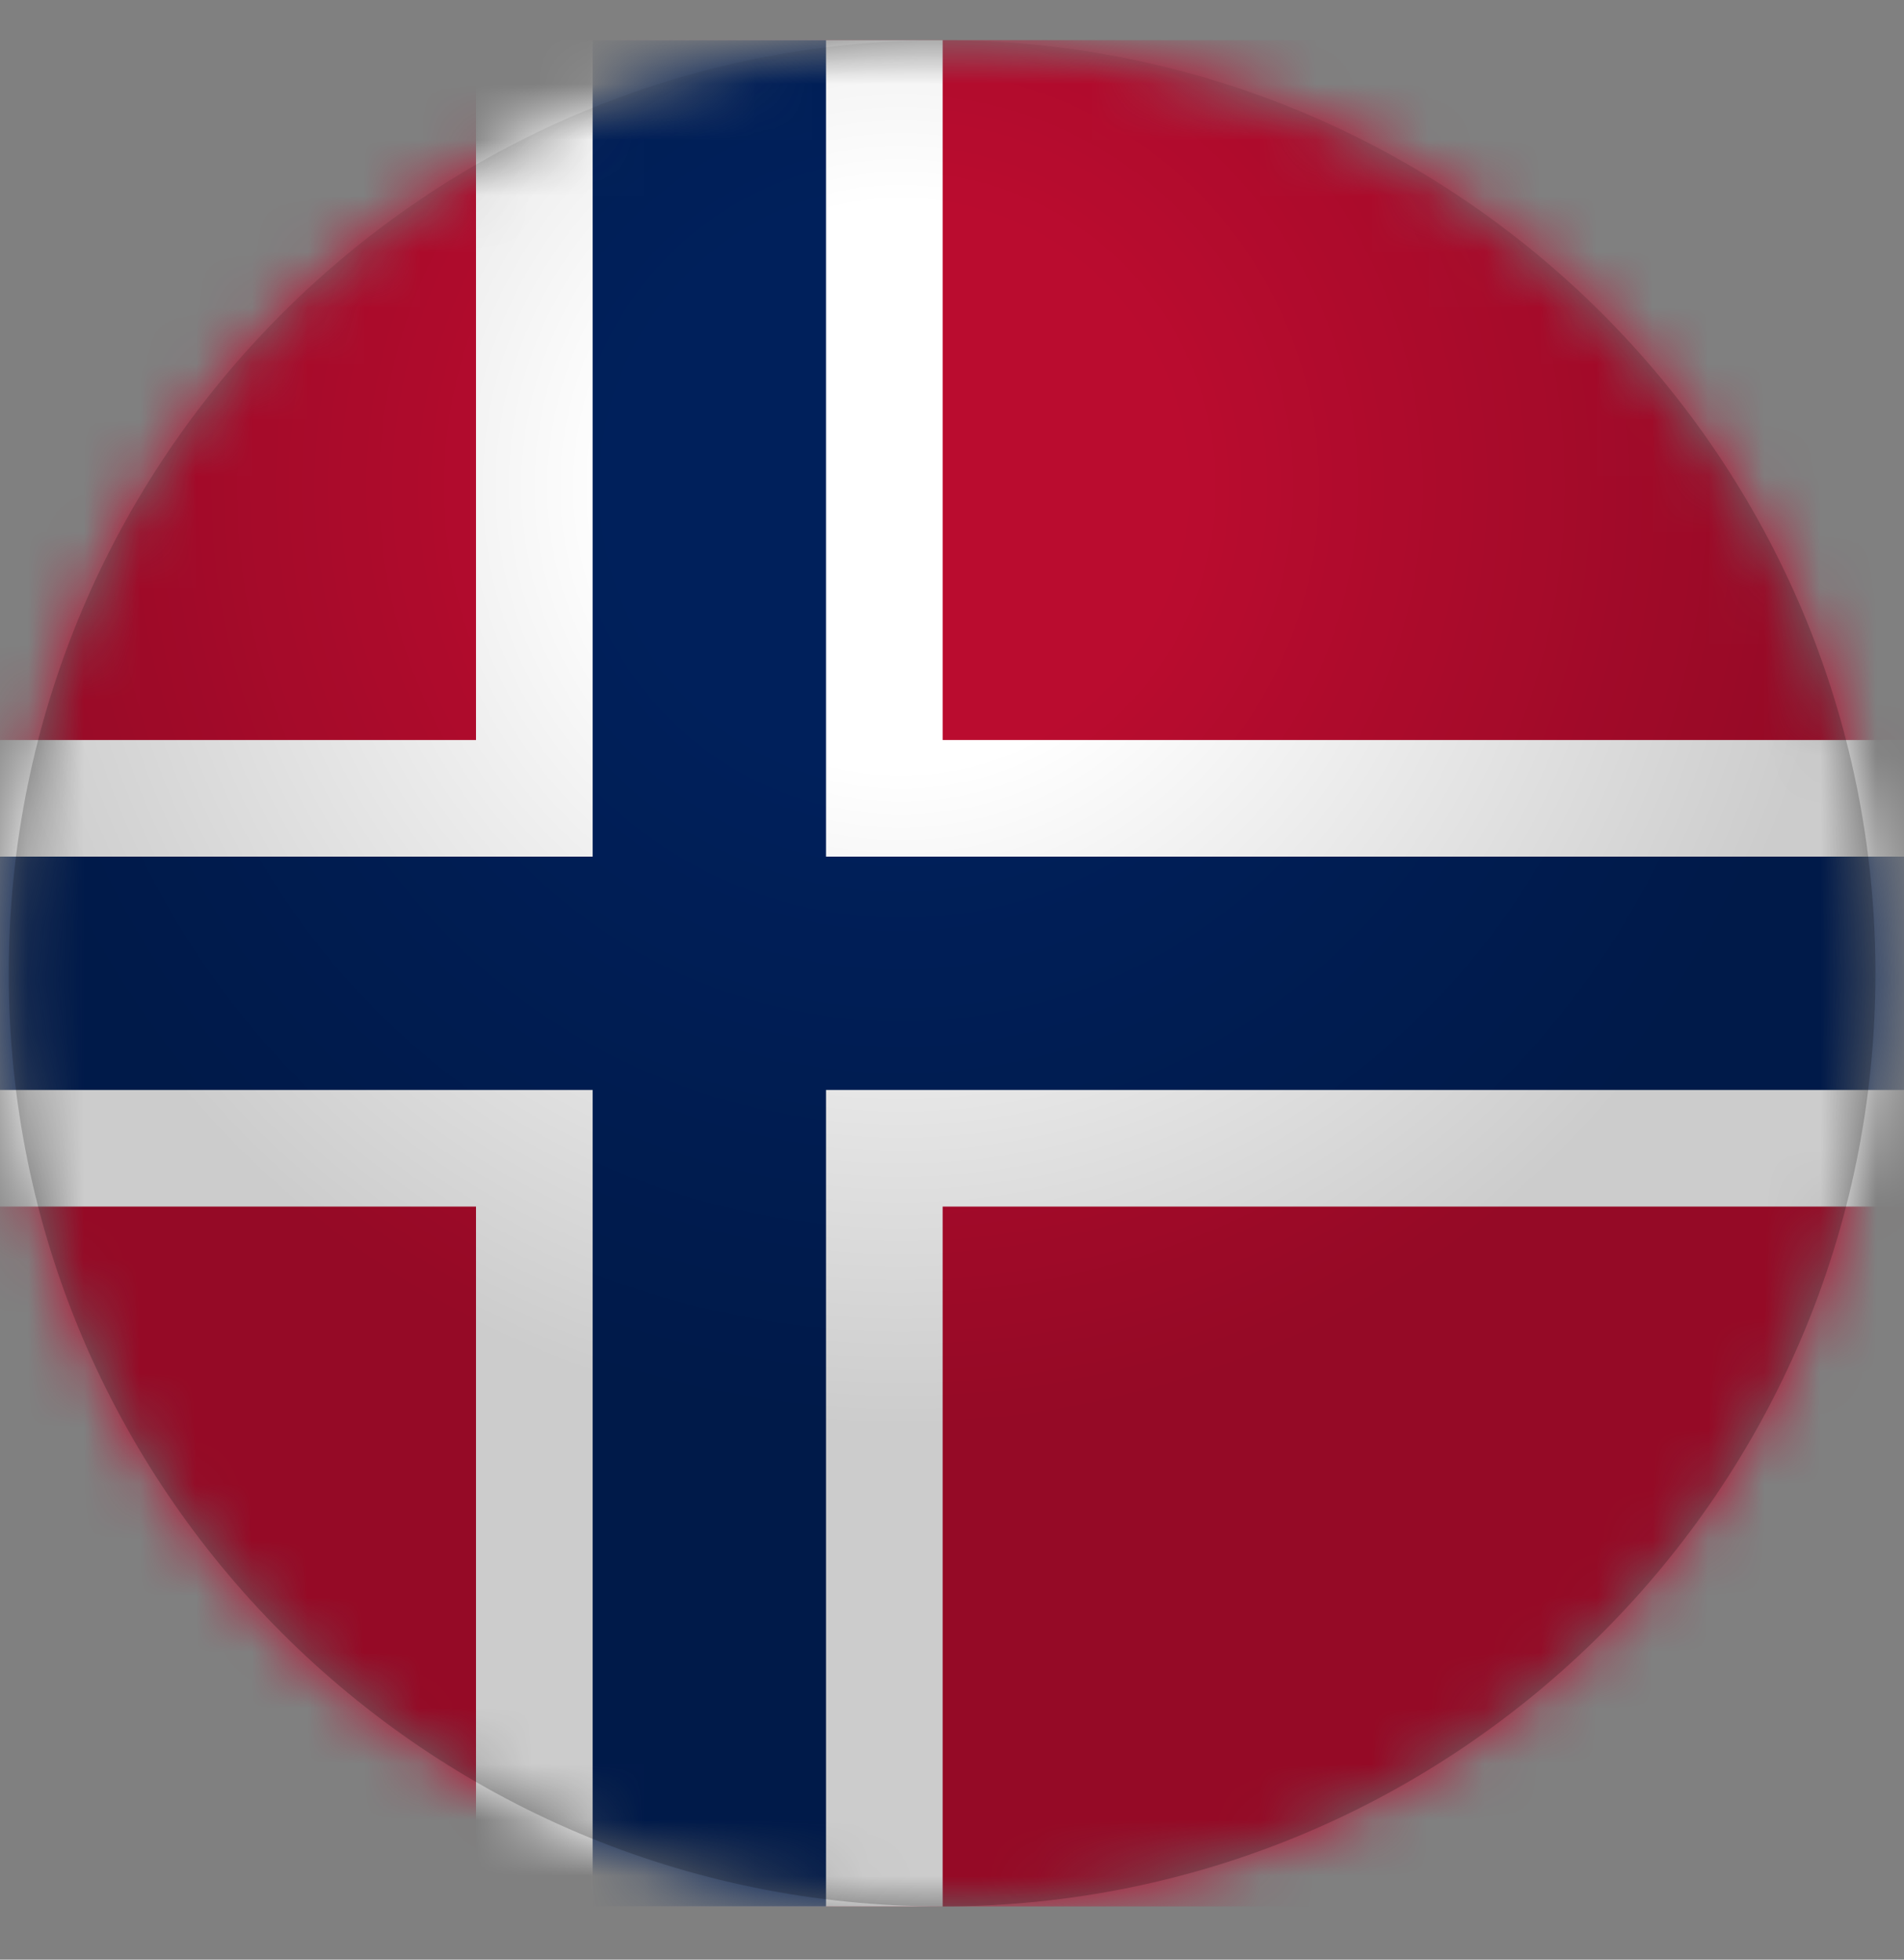 <svg width="34" height="35" viewBox="0 0 34 35" fill="none" xmlns="http://www.w3.org/2000/svg">
<rect x="0" y="0" width="34" height="35" fill="#808080" stroke="none"/>
<mask id="mask0_836_536" style="mask-type:luminance" maskUnits="userSpaceOnUse" x="0" y="0" width="34" height="35">
<path d="M16.823 34.05C26.028 34.05 33.49 26.588 33.49 17.384C33.49 8.179 26.028 0.717 16.823 0.717C7.618 0.717 0.156 8.179 0.156 17.384C0.156 26.588 7.618 34.05 16.823 34.05Z" fill="white"/>
</mask>
<g mask="url(#mask0_836_536)">
<path d="M46 0.717H-4V34.05H46V0.717Z" fill="#BA0C2F"/>
<path d="M46 13.217H16.833V0.717H8.5V13.217H-4V21.55H8.5V34.05H16.833V21.55H46V13.217Z" fill="white"/>
<path d="M46 15.3H14.75V0.717H10.583V15.3H-4V19.467H10.583V34.05H14.75V19.467H46V15.3Z" fill="#00205B"/>
</g>
<path style="mix-blend-mode:multiply" d="M16.823 34.05C26.028 34.05 33.49 26.588 33.49 17.384C33.49 8.179 26.028 0.717 16.823 0.717C7.618 0.717 0.156 8.179 0.156 17.384C0.156 26.588 7.618 34.05 16.823 34.05Z" fill="url(#paint0_radial_836_536)"/>
<defs>
<radialGradient id="paint0_radial_836_536" cx="0" cy="0" r="1" gradientUnits="userSpaceOnUse" gradientTransform="translate(16.089 8.704) scale(16.799)">
<stop offset="0.3" stop-opacity="0"/>
<stop offset="1" stop-opacity="0.2"/>
</radialGradient>
</defs>
</svg>
